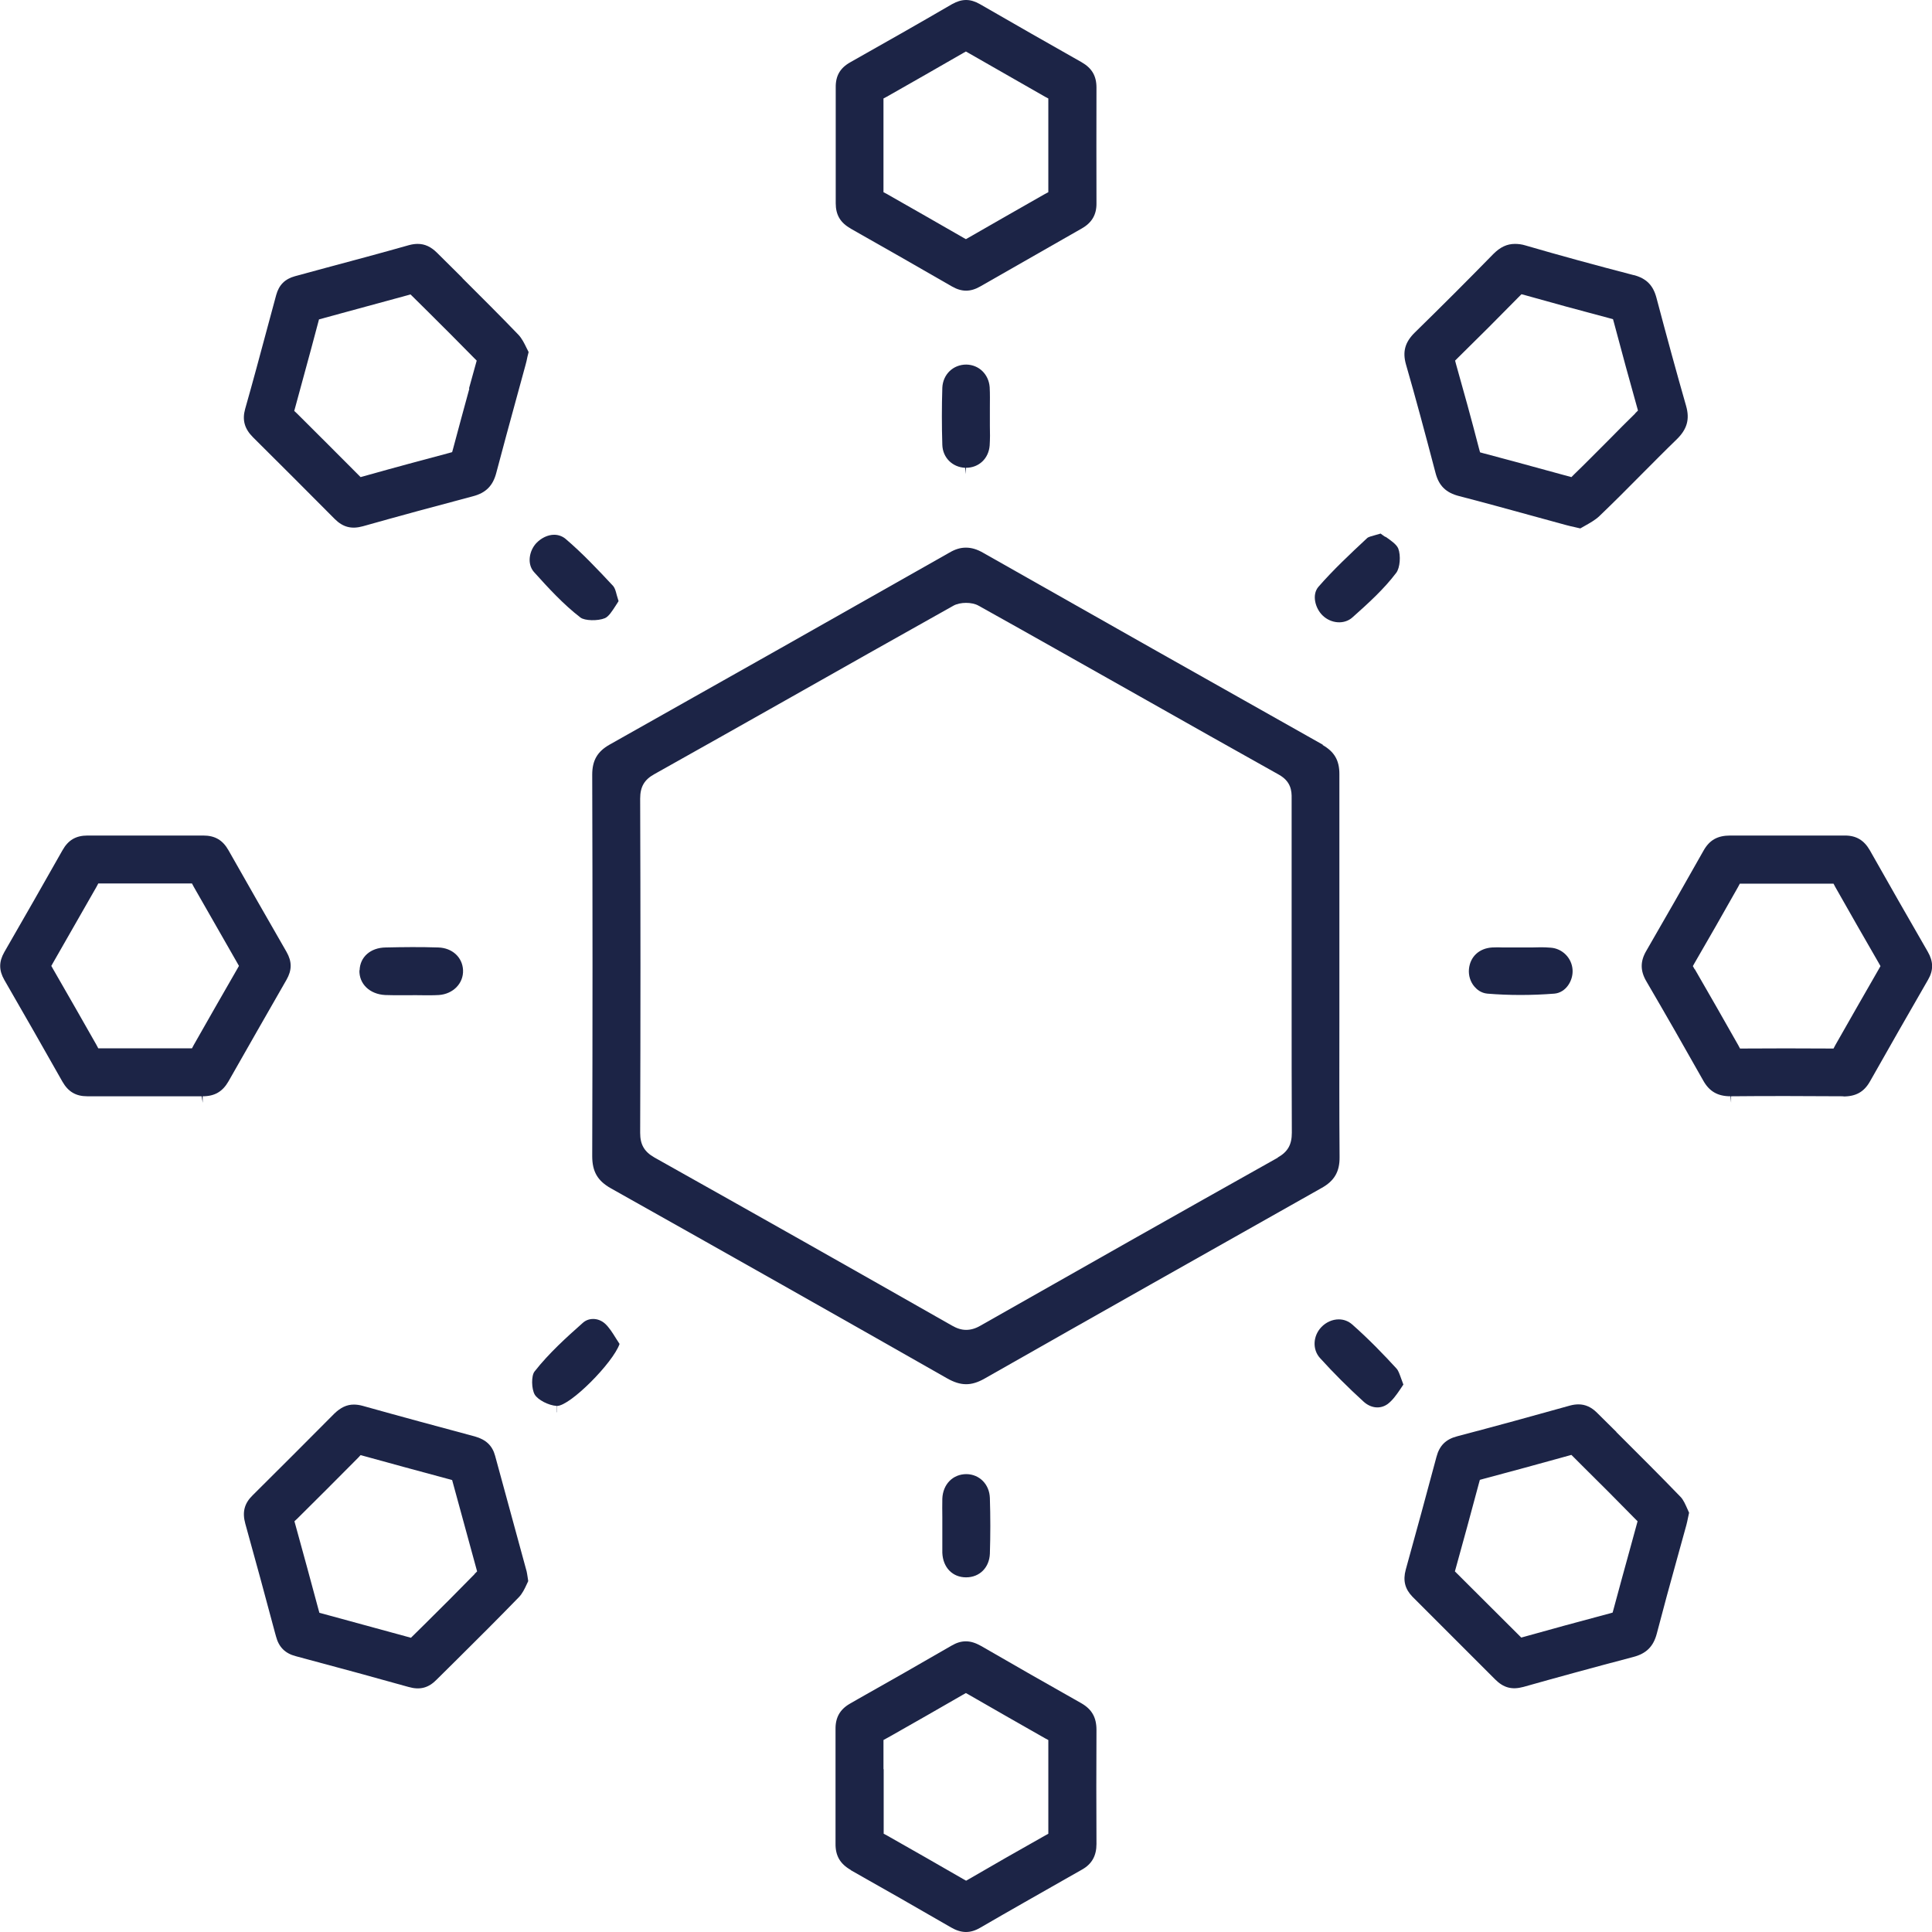 <?xml version="1.0" encoding="UTF-8"?> <svg xmlns="http://www.w3.org/2000/svg" id="_Слой_2" data-name="Слой 2" viewBox="0 0 97.51 97.51"><defs><style> .cls-1 { fill: #1c2446; } </style></defs><g id="Layer_1" data-name="Layer 1"><g><path class="cls-1" d="m66.77,37.59c-5.72-3.22-11.44-6.45-17.15-9.69-.31-.18-.59-.26-.87-.26s-.54.08-.83.25c-5.71,3.24-11.43,6.47-17.15,9.69-.62.35-.88.8-.88,1.52.02,6.42.02,12.83,0,19.25,0,.78.27,1.25.95,1.63,5.84,3.28,11.54,6.5,16.95,9.58.7.4,1.23.4,1.9.02,5.66-3.22,11.34-6.42,17.01-9.62.65-.36.92-.83.91-1.57-.02-2.32-.01-4.63-.01-6.95v-2.64s0-2.64,0-2.64c0-2.37,0-4.74,0-7.1,0-.68-.25-1.12-.85-1.46Zm-2.28,20.84c-5.01,2.81-10.01,5.64-15.01,8.48-.26.15-.49.21-.72.21s-.46-.07-.72-.22c-4.99-2.84-10-5.67-15.01-8.48-.51-.29-.72-.65-.72-1.24.02-5.62.02-11.25,0-16.87,0-.6.21-.96.72-1.24,2.2-1.23,4.39-2.47,6.59-3.71,2.83-1.6,5.66-3.2,8.5-4.79.34-.19.94-.19,1.27,0,2.73,1.52,5.44,3.06,8.16,4.59,2.33,1.32,4.66,2.63,7,3.94.6.34.65.8.64,1.21,0,2.11,0,4.22,0,6.32v2.11s0,1.98,0,1.98c0,2.15,0,4.3.01,6.45,0,.6-.2.96-.71,1.25Z"></path><path class="cls-1" d="m7.26,55.33h1.75c.39,0,.78,0,1.17,0l.05.33v-.33c.6,0,1-.23,1.3-.75.97-1.71,1.95-3.42,2.93-5.13.28-.49.28-.92,0-1.41-.98-1.71-1.96-3.41-2.93-5.13-.29-.51-.68-.74-1.27-.74-1.97,0-3.9,0-5.84,0-.59,0-.98.23-1.27.75-.97,1.71-1.94,3.42-2.93,5.13-.28.49-.28.92,0,1.41.98,1.7,1.96,3.41,2.93,5.13.29.51.68.74,1.25.74.4,0,.78,0,1.16,0h1.71Zm-2.3-2.42l-.09-.17c-.64-1.13-1.4-2.46-2.19-3.83l-.09-.16.09-.16c.7-1.22,1.42-2.48,2.19-3.83l.09-.17h4.73l.09.17c.78,1.37,1.5,2.63,2.19,3.83l.09.16-.09.16c-.75,1.3-1.48,2.58-2.19,3.83l-.09.17h-.69s-1.74,0-1.74,0h-1.93s-.38,0-.38,0Z"></path><path class="cls-1" d="m93.03,55.34c.64,0,1.05-.23,1.35-.76.97-1.71,1.94-3.42,2.93-5.13.28-.48.27-.92-.01-1.41-.98-1.7-1.96-3.41-2.93-5.13-.29-.5-.68-.74-1.25-.74-.42,0-.8,0-1.19,0h-1.75s-1.71,0-1.71,0c-.38,0-.76,0-1.14,0-.65,0-1.05.23-1.35.76-.95,1.69-1.92,3.38-2.89,5.06-.31.53-.31,1.01.01,1.55.97,1.66,1.92,3.32,2.86,4.99.31.56.74.8,1.38.8l.03.33h0v-.33c1.89-.02,3.79-.01,5.68,0Zm-7.5-6.42l-.09-.16.09-.16c.68-1.17,1.39-2.41,2.19-3.83l.09-.17h4.73l.09.17c.73,1.29,1.45,2.55,2.19,3.83l.09.16-.09.16c-.7,1.21-1.42,2.48-2.19,3.83l-.09.17h-.19c-1.52-.01-2.96-.01-4.34,0h-.19s-.09-.17-.09-.17c-.71-1.25-1.44-2.54-2.19-3.83Z"></path><path class="cls-1" d="m42.92,11.53c1.71.97,3.42,1.94,5.13,2.93.49.28.93.28,1.42,0,1.71-.98,3.42-1.95,5.13-2.93.51-.29.75-.7.74-1.28-.01-1.94,0-3.89,0-5.83,0-.59-.23-.98-.75-1.28-1.71-.97-3.42-1.94-5.13-2.93-.25-.14-.47-.21-.7-.21s-.46.07-.71.21c-1.7.99-3.41,1.96-5.13,2.93-.52.29-.75.69-.74,1.28,0,.69,0,1.37,0,2.06v.86s0,.87,0,.87c0,.68,0,1.37,0,2.05,0,.58.23.98.75,1.27Zm1.67-6.56l.17-.09c1.34-.76,2.6-1.48,3.83-2.19l.16-.09.16.09c1.14.65,2.36,1.35,3.83,2.19l.17.09v.19c0,1.55,0,2.98,0,4.35v.19s-.17.09-.17.09c-1.29.74-2.57,1.46-3.83,2.19l-.16.09-.16-.09c-1.27-.73-2.56-1.47-3.83-2.19l-.17-.09v-.19c0-.44,0-.88,0-1.31v-.86s0-2.36,0-2.36Z"></path><path class="cls-1" d="m42.94,94.39c1.69.95,3.38,1.92,5.06,2.89.52.3.97.31,1.48.01,1.48-.86,2.97-1.7,4.46-2.55l.67-.38c.5-.28.73-.7.73-1.29-.01-1.92-.01-3.84,0-5.76,0-.63-.23-1.04-.77-1.35-1.69-.95-3.38-1.92-5.06-2.89-.27-.15-.51-.23-.76-.23s-.47.07-.73.22c-1.57.91-3.15,1.81-4.73,2.7l-.4.23c-.5.29-.73.7-.72,1.29,0,.66,0,1.33,0,1.99v.85s0,.87,0,.87c0,.68,0,1.37,0,2.05-.01.62.23,1.03.77,1.34Zm1.65-5.1c0-.42,0-.85,0-1.28v-.19l.38-.21c1.2-.68,2.41-1.37,3.62-2.07l.16-.09.16.09c1.23.71,2.51,1.44,3.83,2.19l.17.09v.19c0,1.35,0,2.79,0,4.35v.19s-.32.18-.32.18c-1.21.68-2.45,1.39-3.67,2.1l-.16.09-.16-.09c-1.21-.7-2.47-1.42-3.83-2.19l-.17-.09v-.19c0-.46,0-.91,0-1.36v-.87s0-.84,0-.84Z"></path><path class="cls-1" d="m81.58,72.27l-.98-.97c-.28-.28-.59-.42-.93-.42-.14,0-.28.02-.43.06-1.89.53-3.79,1.05-5.69,1.55-.58.15-.9.47-1.05,1.04-.51,1.9-1.02,3.79-1.55,5.69-.15.55-.04.98.34,1.37l4.17,4.17c.42.42.84.54,1.43.38,1.63-.46,3.56-.99,5.54-1.51.66-.17,1.02-.53,1.19-1.18.33-1.26.67-2.52,1.02-3.77l.47-1.7c.03-.12.06-.24.09-.4l.05-.23c-.03-.06-.05-.12-.08-.18-.1-.22-.2-.47-.36-.63-1.06-1.1-2.15-2.18-3.23-3.26Zm.72,5.79c-.28,1.03-.58,2.09-.86,3.15l-.05.18-.18.05c-1.51.4-3,.81-4.25,1.16l-.18.05-3.35-3.34.05-.18c.39-1.39.77-2.81,1.16-4.26l.05-.18.18-.05c1.39-.37,2.82-.76,4.26-1.16l.18-.05.55.55c.88.87,1.78,1.77,2.66,2.67l.13.13-.35,1.28Z"></path><path class="cls-1" d="m23.34,14.03l-1.27-1.26c-.32-.32-.63-.46-.99-.46-.13,0-.28.02-.43.06-1.41.4-2.83.78-4.25,1.16l-1.51.41c-.51.14-.81.44-.95.95l-.44,1.63c-.37,1.38-.74,2.76-1.13,4.13-.15.55-.03.99.4,1.42,1.38,1.37,2.75,2.74,4.12,4.12.42.42.85.53,1.43.37,1.84-.52,3.69-1.02,5.54-1.51.66-.17,1.02-.53,1.19-1.19.33-1.25.67-2.5,1.01-3.74l.47-1.72c.03-.11.06-.23.09-.39l.06-.24c-.03-.06-.06-.13-.1-.2-.11-.23-.24-.49-.41-.67-.93-.97-1.88-1.91-2.83-2.86Zm.35,5.58c-.27.99-.55,2.01-.82,3.03l-.05.18-.18.05c-1.28.34-2.66.71-4.26,1.16l-.18.05-.13-.13c-.98-.99-2.02-2.02-3.08-3.08l-.14-.13.05-.18c.27-.98.54-1.97.8-2.94l.4-1.5,1.17-.32c1.08-.29,2.18-.59,3.27-.89l.18-.05.89.88c.77.76,1.55,1.55,2.32,2.33l.13.13-.39,1.41Z"></path><path class="cls-1" d="m24.99,73.48c-.14-.52-.46-.82-1.02-.98-1.9-.51-3.79-1.02-5.68-1.55-.15-.04-.3-.06-.43-.06-.36,0-.67.15-.99.46-1.37,1.38-2.74,2.75-4.12,4.12-.42.41-.53.85-.37,1.43.51,1.83,1.01,3.67,1.5,5.51l.05.18c.14.54.46.86,1,1l.63.17c1.69.45,3.37.91,5.05,1.38.59.17,1.02.05,1.43-.37l1.04-1.03c1.05-1.04,2.09-2.08,3.12-3.14.16-.17.28-.41.38-.63.03-.06.06-.12.08-.17l-.03-.2c-.02-.12-.03-.21-.05-.29l-1.59-5.83Zm-1.04,5.97c-.84.86-1.7,1.72-2.54,2.55l-.67.66-.18-.05c-1.31-.36-2.63-.72-3.92-1.07l-.52-.14-.05-.18c-.38-1.4-.76-2.83-1.16-4.26l-.05-.18.14-.13c.91-.9,1.98-1.97,3.07-3.07l.13-.14.18.05c1.33.37,2.74.75,4.26,1.16l.18.05,1.26,4.61-.13.13Z"></path><path class="cls-1" d="m82.47,13.89c-2-.52-3.79-1.01-5.47-1.5-.19-.06-.37-.08-.54-.08-.4,0-.74.16-1.09.51-1.29,1.32-2.62,2.65-3.96,3.96-.5.49-.63.97-.45,1.61.48,1.66.96,3.45,1.49,5.47.17.66.53,1.01,1.2,1.18,1.2.31,2.4.64,3.6.97l1.79.49c.14.04.28.07.46.11l.26.06c.07-.04.14-.08.21-.12.25-.14.54-.3.75-.5.72-.69,1.43-1.4,2.13-2.11.59-.59,1.18-1.19,1.78-1.77.52-.51.66-1.01.47-1.68-.47-1.64-.96-3.43-1.5-5.47-.17-.63-.51-.97-1.15-1.14Zm.06,6.98c-.43.42-.85.84-1.26,1.26l-.12.12c-.56.56-1.13,1.14-1.71,1.7l-.13.13-1.32-.36c-1.03-.28-2.07-.57-3.11-.84l-.18-.05-.05-.18c-.4-1.55-.79-2.95-1.16-4.26l-.05-.19.14-.14c1.02-1,2.05-2.03,3.07-3.07l.14-.14.19.05c1.34.38,2.74.76,4.25,1.16l.18.05.05.18c.41,1.54.79,2.94,1.16,4.25l.05.18-.14.14Z"></path><path class="cls-1" d="m48.75,23.61c.66,0,1.15-.47,1.2-1.13.02-.32.02-.65.01-.98v-.45c0-.16,0-.32,0-.48,0-.34.01-.69-.01-1.03-.05-.65-.54-1.13-1.18-1.14-.67,0-1.18.5-1.21,1.17-.03.95-.03,1.92,0,2.88.02.65.51,1.13,1.15,1.16l.04.32h0v-.32Z"></path><path class="cls-1" d="m48.76,79.93v-.32c.69,0,1.17-.5,1.2-1.19.03-.94.03-1.88,0-2.81-.02-.69-.52-1.2-1.18-1.21-.69,0-1.19.51-1.22,1.24-.01.31,0,.62,0,.94v.43s0,.43,0,.43c0,.31,0,.62,0,.93.03.74.51,1.24,1.2,1.24v.32h0Z"></path><path class="cls-1" d="m18.14,48.97c-.02.69.52,1.21,1.3,1.25.15,0,.31.01.46.01h.82c.15-.01.3,0,.46,0,.32,0,.65.01.97-.01.72-.05,1.25-.59,1.22-1.26-.03-.65-.55-1.12-1.25-1.14-.89-.03-1.78-.02-2.66,0-.76.01-1.29.48-1.31,1.15Z"></path><path class="cls-1" d="m78.25,47.83c-.33-.03-.65-.02-.97-.01-.15,0-.3,0-.46,0h-.95c-.19-.01-.37-.01-.56,0-.65.04-1.11.46-1.17,1.09-.03.32.07.65.28.89.12.14.33.32.65.35,1.09.09,2.24.09,3.38,0,.58-.05.95-.65.92-1.19-.03-.6-.51-1.09-1.11-1.13Z"></path><path class="cls-1" d="m30.97,29.6c-.83-.89-1.59-1.69-2.41-2.39-.16-.14-.37-.22-.59-.22-.32,0-.65.16-.9.42-.35.37-.49,1.04-.12,1.46.72.8,1.49,1.64,2.35,2.3.21.16.87.18,1.23.03.19-.08.36-.35.53-.61.05-.08.11-.17.16-.25-.03-.11-.06-.21-.09-.3-.05-.2-.1-.37-.17-.44Z"></path><path class="cls-1" d="m69.92,27.1c-.08-.06-.17-.11-.24-.17-.1.03-.2.06-.28.08-.18.05-.34.09-.4.15-.87.81-1.72,1.61-2.46,2.46-.34.4-.16,1.08.21,1.44.43.42,1.1.47,1.51.1.81-.72,1.6-1.44,2.21-2.25.19-.25.24-.87.1-1.23-.09-.21-.37-.4-.64-.59Z"></path><path class="cls-1" d="m28.11,70.96c.67,0,2.83-2.18,3.16-3.13-.06-.09-.12-.19-.18-.28-.18-.29-.35-.56-.56-.75-.17-.15-.38-.23-.59-.23s-.39.07-.54.21c-.79.7-1.7,1.52-2.42,2.44-.17.21-.16.88.01,1.17.16.26.68.54,1.11.57v.32h.01v-.32Z"></path><path class="cls-1" d="m70.5,69.09c-.64-.7-1.41-1.5-2.25-2.24-.19-.17-.43-.26-.68-.26-.32,0-.64.14-.88.39-.43.45-.46,1.14-.06,1.57.67.74,1.41,1.48,2.19,2.19.37.34.85.39,1.22.12.24-.18.44-.46.63-.74.05-.08.11-.16.16-.24-.04-.11-.08-.21-.11-.3-.08-.22-.14-.4-.23-.5Z"></path></g></g></svg> 